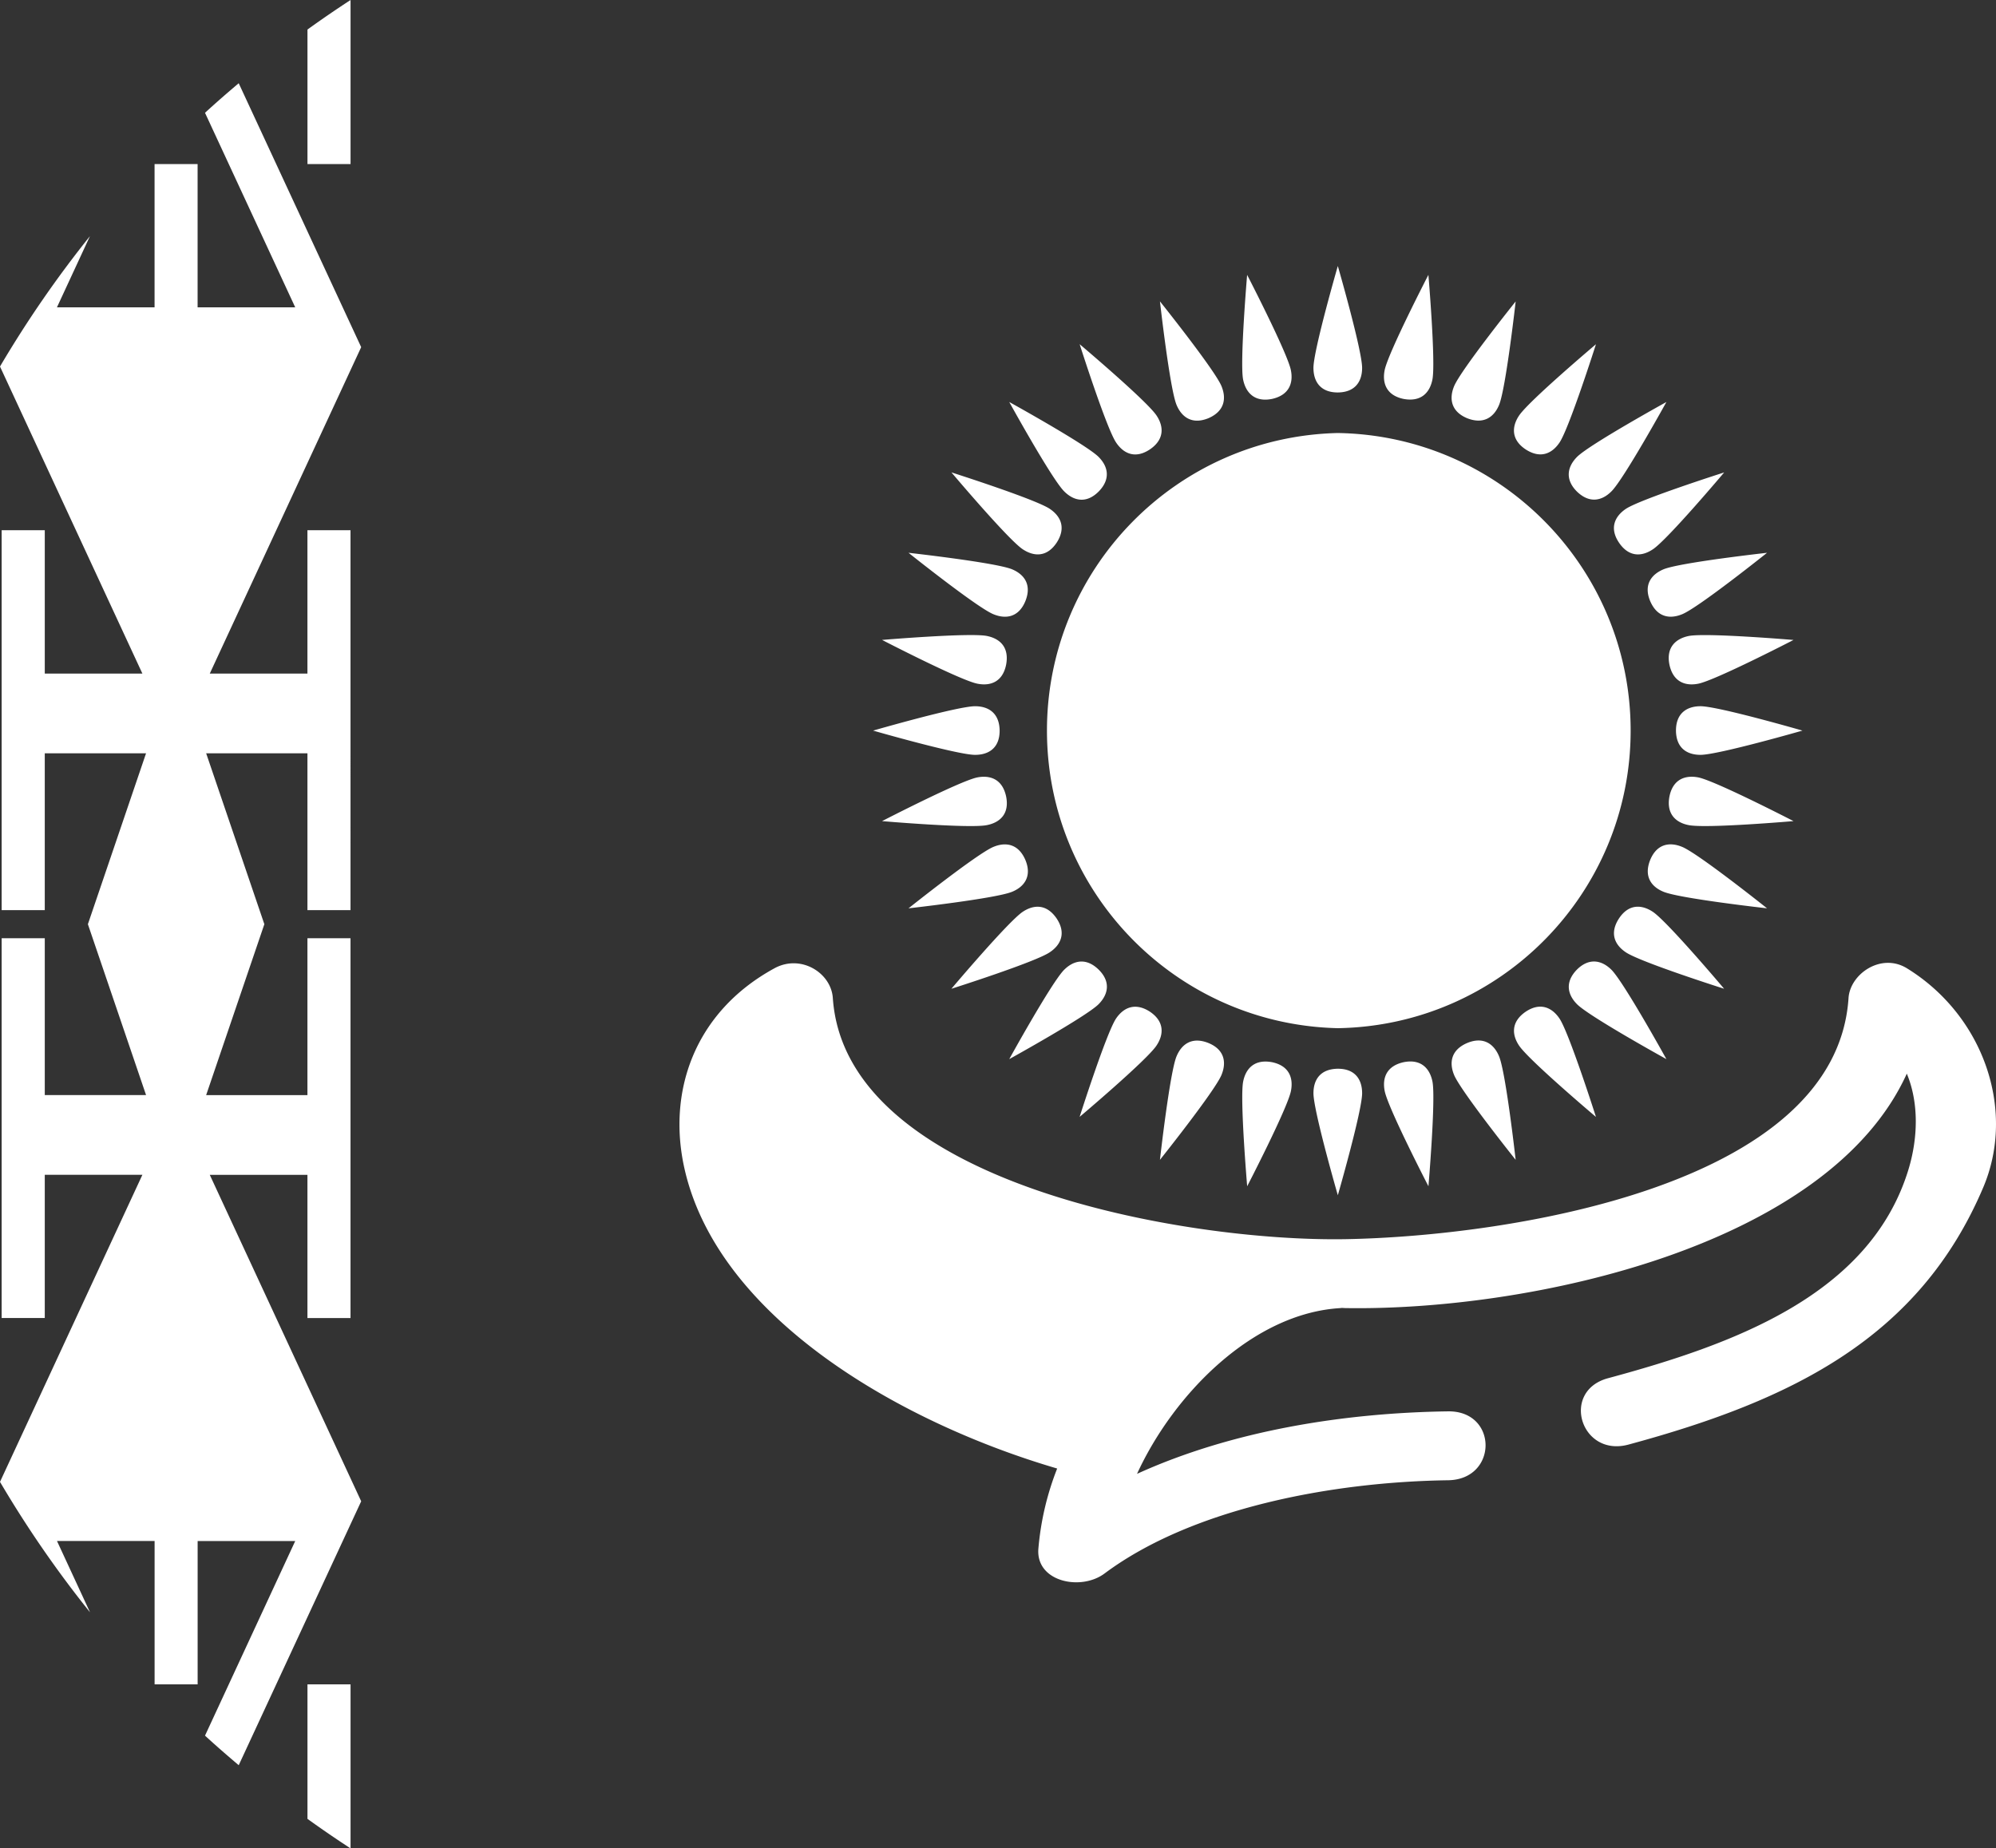 <svg xmlns="http://www.w3.org/2000/svg" width="633.585" height="586.825"><rect width="100%" height="100%" fill="#333333" stroke="none"/><g fill="#FFF" fill-rule="nonzero"><path d="M93.725 122.863H62.738v45.475H49.075v-45.475H18.088L55.9 204.45zM55.9 382.375l-37.812 81.588h30.987v-45.525h13.663v45.525h30.987zM65.638 304.663H46.175L55.9 333.3zM55.9 253.525l-9.725 28.638h19.463zM245.05 338.538c-8.375 13.524-5.25 31.487 5.075 45.087 23.988 31.512 55.613 51.363 95.6 62.438a123.25 123.25 0 0 1 32.487-34.925c-54.524-8.038-115.224-29.063-133.162-72.6"/><path d="M62.737 489.225v45.525H49.075v-45.525H18.087l10.488 22.65A350.438 350.438 0 0 1 0 470.462l45.2-97.487H14.212v45.462H.526V297.863h13.688v49.8h32.15L27.9 293.413l18.462-54.262h-32.15v49.8H.526V168.338h13.688v45.512H45.2L0 116.363a352.487 352.487 0 0 1 28.55-41.388l-10.475 22.6h30.988V52.087h13.662v45.488h30.988L65.075 35.812c3.487-3.212 7.075-6.324 10.7-9.387l38.875 83.788L66.587 213.85h31v-45.512h13.675V288.95H97.589v-49.8h-32.15l18.474 54.263-18.475 54.262h32.15v-49.8h13.675V418.45H97.589v-45.462h-31l48.062 103.637-38.875 83.788c-3.625-3.063-7.213-6.176-10.7-9.388l28.638-61.787H62.738v-.013ZM510.45 437.55c39.688-10.725 83.2-26.363 95.363-66.313 2.975-9.812 3.362-20.987-.538-30.375-24.925 54.863-119.462 75.4-178.325 74.425-.395-.029-.791-.045-1.188-.05-.062 0-.112.025-.187.05-27.787 1.563-53 27.25-64.65 52.626 30.212-13.738 65.7-19.375 98.725-19.838 15.888-.212 15.863 21.65 0 21.875-36.75.5-81.25 8.863-109.037 29.6-7.526 5.613-21.738 2.637-21.013-7.738a89.825 89.825 0 0 1 5.975-25.587c-49.238-14.425-106.837-47.263-118.087-94.275-6.013-25.087 2.887-50.662 28.362-64.55 8.388-4.563 17.975 1.463 18.513 9.45 4.012 58.875 111.837 77.4 162.575 76.563 51.037-.863 155.887-16.588 159.837-76.563.5-7.625 10.325-14.463 18.513-9.45 24.312 14.95 34.725 44.963 24.225 69.638-20.238 47.587-60.4 67.474-112.55 81.575-15.2 4.15-21.663-16.988-6.513-21.063m-85.787-300.075c51.577.84 92.95 42.89 92.95 94.475 0 51.585-41.373 93.636-92.95 94.475-51.33-1.18-92.327-43.131-92.327-94.475 0-51.344 40.996-93.294 92.327-94.475m-28.788-50.212s12.788 24.75 13.887 30.262c.825 4.1-.562 7.95-6.05 9.137-5.512 1.075-8.274-2.025-9.112-6.162-1.088-5.487 1.275-33.237 1.275-33.237m21.05 29.537c0-5.612 7.738-32.35 7.738-32.35s7.712 26.737 7.712 32.35c0 4.2-2.1 7.737-7.712 7.8-5.638 0-7.738-3.6-7.738-7.8m22.6.725c1.1-5.5 13.888-30.263 13.888-30.263s2.362 27.75 1.274 33.238c-.825 4.138-3.562 7.162-9.1 6.162-5.512-1.125-6.875-5.037-6.062-9.137M484.288 321.2c4.674-3.125 8.424-1.3 10.762 2.2 3.1 4.688 11.55 31.2 11.55 31.2s-21.263-17.963-24.4-22.638c-2.337-3.487-2.537-7.587 2.088-10.762m-3.175 47.025s-17.388-21.775-19.538-26.938c-1.613-3.9-1-7.962 4.163-10.162 5.175-2.15 8.512.35 10.112 4.25 2.162 5.188 5.262 32.85 5.262 32.85m19.488-49.4c-2.963-2.988-3.963-6.95-.063-10.975 3.976-3.963 8.013-2.925 10.988.037 3.962 3.988 17.438 28.363 17.438 28.363s-24.388-13.462-28.363-17.425m15.487-16.488c-3.512-2.337-5.25-6.037-2.174-10.75 3.1-4.687 7.25-4.424 10.75-2.1 4.674 3.138 22.625 24.425 22.625 24.425s-26.525-8.437-31.2-11.575m11.975-19.212c-3.9-1.575-6.338-4.9-4.238-10.125 2.137-5.175 6.25-5.75 10.15-4.125 5.2 2.15 26.938 19.5 26.938 19.5s-27.663-3.1-32.85-5.25m8-21.163c-4.125-.787-7.163-3.562-6.138-9.075 1.1-5.5 5.013-6.875 9.163-6.075 5.487 1.113 30.225 13.875 30.225 13.875s-27.726 2.388-33.25 1.275m3.725-22.312c-4.213 0-7.726-2.075-7.788-7.7 0-5.612 3.575-7.737 7.788-7.737 5.6 0 32.362 7.737 32.362 7.737s-26.762 7.7-32.362 7.7m-.7-22.588c-4.15.825-8-.575-9.163-6.05-1.1-5.487 2.013-8.262 6.138-9.1 5.512-1.075 33.25 1.263 33.25 1.263s-24.726 12.775-30.226 13.887M533.976 195c-3.9 1.613-7.938 1-10.15-4.137-2.175-5.175.337-8.5 4.237-10.125 5.188-2.15 32.85-5.238 32.85-5.238s-21.737 17.387-26.937 19.5m-9.3-20.613c-3.5 2.35-7.587 2.563-10.75-2.087-3.137-4.638-1.337-8.388 2.175-10.75 4.675-3.1 31.2-11.563 31.2-11.563s-17.95 21.3-22.625 24.4m-13.15-18.4c-2.975 3-6.962 3.963-10.987.05-3.95-3.962-2.9-8.012.062-10.987 3.962-3.95 28.362-17.425 28.362-17.425s-13.462 24.387-17.437 28.363m-16.475-15.513c-2.35 3.525-6.05 5.263-10.762 2.2-4.663-3.088-4.425-7.275-2.088-10.75 3.137-4.675 24.4-22.638 24.4-22.638s-8.45 26.55-11.55 31.188m-19.2-11.938c-1.6 3.9-4.9 6.288-10.113 4.25-5.212-2.162-5.775-6.3-4.162-10.187 2.15-5.175 19.538-26.9 19.538-26.9s-3.1 27.612-5.263 32.837m-22.425 248.076s-12.788-24.726-13.887-30.238c-.813-4.125.562-7.975 6.062-9.163 5.5-1.075 8.262 2.013 9.1 6.163 1.088 5.5-1.275 33.238-1.275 33.238m-21.05-29.538c0 5.613-7.712 32.387-7.712 32.387s-7.738-26.774-7.738-32.387c0-4.212 2.1-7.7 7.738-7.775 5.612 0 7.712 3.563 7.712 7.775m-22.6-.7c-1.1 5.512-13.887 30.238-13.887 30.238s-2.363-27.75-1.275-33.238c.825-4.15 3.587-7.163 9.112-6.163 5.5 1.125 6.875 5.038 6.05 9.163M309.513 224.213c4.212 0 7.725 2.125 7.8 7.737 0 5.625-3.588 7.7-7.8 7.7-5.6 0-32.363-7.7-32.363-7.7s26.763-7.737 32.363-7.737m-29.525-21.05s27.762-2.338 33.25-1.263c4.15.825 7.162 3.563 6.137 9.1-1.1 5.512-5.012 6.887-9.15 6.05-5.513-1.1-30.238-13.888-30.238-13.888m30.238 43.65c4.137-.787 7.987.575 9.15 6.075 1.1 5.5-1.988 8.276-6.137 9.075-5.488 1.113-33.25-1.274-33.25-1.274s24.724-12.763 30.237-13.875m5.1 22.062c3.9-1.625 7.938-1 10.15 4.125 2.175 5.188-.338 8.55-4.225 10.125-5.2 2.15-32.863 5.25-32.863 5.25s21.763-17.35 26.938-19.5m9.3 20.613c3.512-2.338 7.587-2.55 10.775 2.1 3.113 4.674 1.313 8.424-2.2 10.75-4.65 3.137-31.2 11.575-31.2 11.575s17.975-21.288 22.625-24.425m13.163 18.4c2.987-2.963 6.95-3.975 10.974-.038 3.976 3.95 2.925 7.987-.05 10.975-3.974 3.95-28.35 17.425-28.35 17.425s13.438-24.363 17.425-28.363m16.463 15.5c2.35-3.487 6.05-5.25 10.762-2.2 4.663 3.138 4.425 7.275 2.088 10.763-3.113 4.675-24.4 22.637-24.4 22.637s8.45-26.512 11.55-31.2m19.212 11.988c1.613-3.9 4.913-6.325 10.113-4.25 5.2 2.125 5.775 6.262 4.15 10.163-2.15 5.162-19.525 26.937-19.525 26.937s3.113-27.663 5.262-32.85m10.113-202.6c-5.188 2.112-8.5-.35-10.113-4.25-2.15-5.225-5.262-32.85-5.262-32.85s17.375 21.725 19.525 26.9c1.625 3.912 1.012 7.975-4.15 10.2m-18.55 9.887c-4.688 3.138-8.425 1.326-10.762-2.2-3.1-4.637-11.55-31.187-11.55-31.187s21.287 17.962 24.4 22.637c2.325 3.475 2.537 7.6-2.088 10.75m-16.313 2.388c2.976 2.975 3.963 6.975.05 10.987-3.974 3.988-7.987 2.95-10.974-.05-3.976-3.962-17.425-28.362-17.425-28.362s24.362 13.463 28.35 17.425m-15.5 16.487c3.512 2.363 5.25 6.038 2.2 10.75-3.125 4.688-7.263 4.425-10.776 2.088-4.65-3.088-22.625-24.4-22.625-24.4s26.55 8.463 31.2 11.563m-11.962 19.2c3.887 1.625 6.325 4.912 4.225 10.125-2.138 5.174-6.25 5.75-10.15 4.137-5.175-2.113-26.938-19.5-26.938-19.5s27.663 3.088 32.863 5.238M111.275 0v52.087H97.6V9.375A356.812 356.812 0 0 1 111.275 0M97.6 577.45v-42.7h13.675v52.075A356.814 356.814 0 0 1 97.6 577.45"/></g></svg>